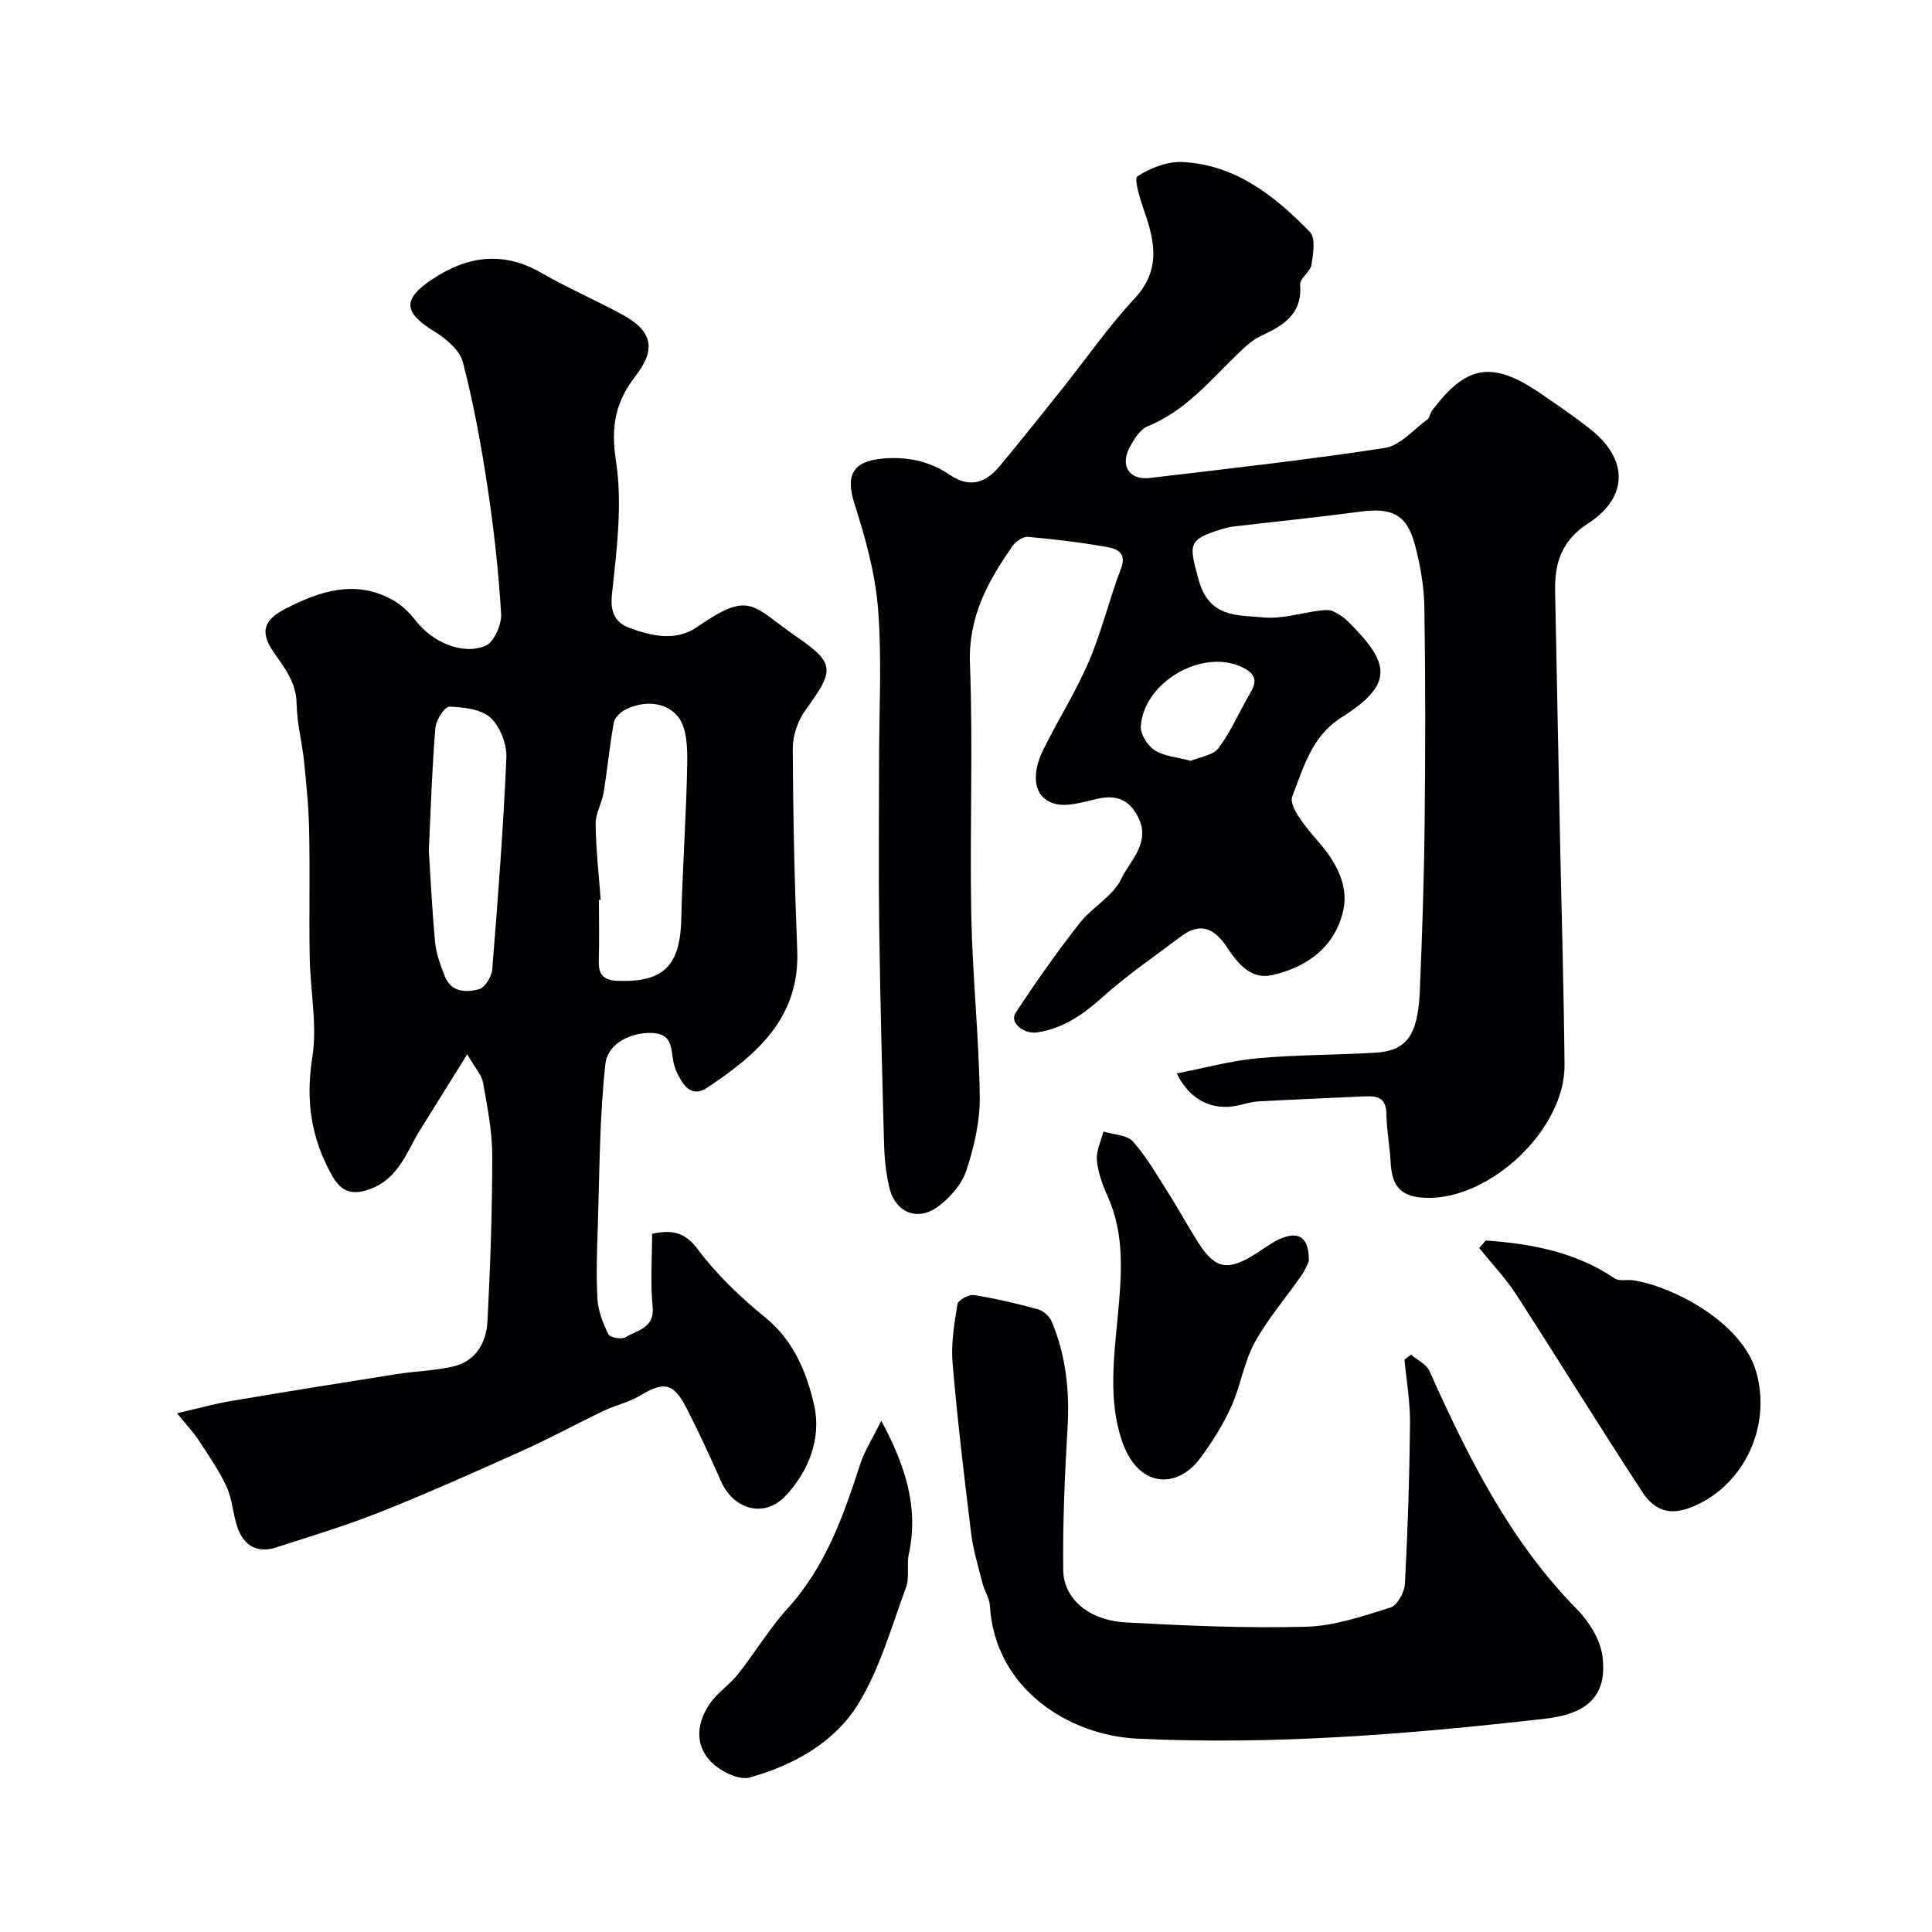 <svg enable-background="new 0 0 400 400" viewBox="0 0 400 400" xmlns="http://www.w3.org/2000/svg"><g fill="#010103"><path d="m243.62 222.24c6.02-1.17 11.34-2.65 16.74-3.14 8.06-.73 16.19-.67 24.28-1.14 6.61-.39 8.93-3.55 9.32-12.89.48-11.42.87-22.85.99-34.28.17-15.03.19-30.06-.05-45.09-.07-4.36-.86-8.8-1.99-13.02-1.66-6.18-4.74-7.62-11.25-6.75-8.77 1.17-17.57 2.06-26.36 3.09-.8.09-1.6.3-2.37.54-7.2 2.19-6.71 3.27-4.78 10.43 2.16 8 8.08 7.32 13.44 7.84 3.77.37 7.7-.92 11.57-1.4.92-.11 1.98-.24 2.77.11 1.17.5 2.31 1.27 3.22 2.18 8.62 8.59 9.6 12.88-1.42 19.82-6.2 3.91-7.87 10.49-10.17 16.31-.87 2.19 3.15 6.81 5.65 9.71 3.45 4 5.9 8.72 4.98 13.5-1.48 7.67-7.36 12.19-14.87 13.84-4.34.95-7.1-2.47-9.17-5.61-2.66-4.02-5.5-5.52-9.65-2.4-5.48 4.12-11.17 8.01-16.26 12.58-4.02 3.6-8.11 6.47-13.52 7.28-2.77.41-5.77-2.05-4.47-4.02 4.16-6.35 8.55-12.56 13.22-18.54 2.61-3.34 6.96-5.62 8.69-9.25 1.82-3.83 6.18-7.48 3.46-12.8-1.88-3.68-4.59-4.64-8.51-3.74-2.94.68-6.31 1.76-8.95.94-4.11-1.28-4.77-5.83-2.15-11.14 3.04-6.15 6.75-11.99 9.44-18.28 2.66-6.22 4.23-12.91 6.65-19.24 1.23-3.22-.87-4.06-2.79-4.4-5.45-.98-10.97-1.64-16.49-2.13-1.02-.09-2.53.95-3.19 1.9-5.11 7.3-9.18 14.7-8.81 24.36.65 17.3-.06 34.65.27 51.98.24 12.54 1.58 25.06 1.76 37.6.07 5.1-1.15 10.39-2.75 15.28-.93 2.86-3.35 5.66-5.83 7.5-4.35 3.23-8.96 1.26-10.17-4-.65-2.85-.98-5.82-1.06-8.74-.42-15.09-.8-30.19-1.01-45.29-.16-11.39-.03-22.74-.03-34.09 0-10.53.61-21.11-.21-31.58-.57-7.35-2.62-14.7-4.88-21.77-1.84-5.74-.49-8.73 5.57-9.33 5.13-.51 9.89.44 14.11 3.31 4.15 2.83 7.46 1.73 10.34-1.73 4.3-5.16 8.49-10.41 12.68-15.66 5.09-6.37 9.75-13.12 15.28-19.07 5.48-5.89 4.22-11.79 1.98-18.22-.82-2.36-2.15-6.59-1.38-7.09 2.66-1.73 6.19-3.11 9.3-2.96 10.99.52 19.14 7.01 26.41 14.47 1.21 1.24.69 4.54.33 6.79-.24 1.48-2.45 2.84-2.35 4.14.47 6.24-3.62 8.49-8.24 10.67-1.73.81-3.22 2.24-4.63 3.6-5.77 5.58-10.9 11.87-18.69 15.04-1.6.65-2.86 2.71-3.75 4.39-2.01 3.79-.03 6.81 4.16 6.31 16.25-1.93 32.53-3.73 48.7-6.22 3.17-.49 5.93-3.82 8.81-5.92.47-.34.51-1.21.89-1.72 7.15-9.58 12.5-10.47 22.44-3.7 3.5 2.39 7.01 4.8 10.34 7.41 7.88 6.17 8.03 14.08-.36 19.52-5.56 3.6-7 8.23-6.88 14.09.33 16.76.66 33.53 1 50.29.32 15.93.8 31.86.95 47.79.13 13.23-15.34 27.91-28.64 27.5-5.07-.15-7.07-2.21-7.35-7.21-.19-3.43-.84-6.84-.9-10.27-.06-3.45-2.12-3.64-4.67-3.52-7.26.35-14.52.63-21.78 1.03-1.45.08-2.87.54-4.3.85-5.14 1.12-9.86-.97-12.66-6.64zm2.9-64.72c1.88-.81 4.67-1.13 5.8-2.67 2.66-3.62 4.45-7.87 6.75-11.77 1.56-2.65.1-4-1.95-4.97-8.2-3.88-20.31 3.09-20.93 12.28-.11 1.63 1.42 4.01 2.89 4.95 1.95 1.25 4.59 1.41 7.44 2.18z"/><path d="m96.73 218.28c-3.74 6-6.72 10.79-9.7 15.58-2.88 4.64-4.46 10.19-10.52 12.36-3.71 1.33-5.88.44-7.69-2.72-4.41-7.7-5.58-15.64-4.16-24.59 1.07-6.72-.43-13.82-.54-20.76-.15-8.66.07-17.33-.11-25.99-.09-4.79-.55-9.59-1.04-14.36-.41-4.06-1.5-8.08-1.56-12.13-.07-4.31-2.38-7.24-4.62-10.44-3.05-4.37-2.3-6.84 2.43-9.26 7.07-3.62 14.3-5.98 21.93-1.84 1.91 1.03 3.63 2.69 4.97 4.42 3.29 4.27 9.49 7.16 14.36 5.18 1.76-.72 3.41-4.41 3.27-6.64-.52-8.81-1.51-17.62-2.83-26.36-1.31-8.66-2.89-17.32-5.1-25.79-.65-2.49-3.51-4.84-5.92-6.33-6.34-3.92-6.61-6.6-.58-10.67 7.32-4.94 14.73-6.06 22.74-1.45 5.36 3.08 11.05 5.56 16.5 8.48 6.57 3.53 7.42 7.23 2.89 13.07-4.09 5.27-5 10.42-3.92 17.41 1.38 9 .14 18.51-.84 27.7-.4 3.8.85 5.83 3.65 6.86 4.55 1.68 9.6 2.83 13.93-.16 11.27-7.77 11.25-4.48 21.15 2.34 7.6 5.23 7.14 6.87 1.42 14.71-1.6 2.19-2.71 5.32-2.7 8.02.05 13.93.36 27.87.92 41.8.56 14.06-8.39 21.64-18.65 28.48-2.56 1.71-4.27.44-5.54-1.77-.64-1.11-1.22-2.34-1.45-3.58-.57-3.02-.13-6.13-5.14-5.99-4.85.14-8.55 2.91-8.93 6.33-1.23 11.04-1.21 22.23-1.57 33.36-.17 5.12-.37 10.27-.08 15.38.14 2.5 1.15 5.05 2.27 7.33.33.67 2.75 1.11 3.55.6 2.4-1.51 6.06-1.82 5.6-6.36-.5-4.92-.11-9.94-.11-15.06 4.08-.84 6.69-.46 9.45 3.21 3.96 5.28 8.9 9.98 14.04 14.17 5.92 4.82 8.57 11.55 10.07 18.15 1.52 6.7-1.1 13.75-6.09 18.89-4.35 4.48-10.63 2.63-13.19-3.15-2.24-5.08-4.57-10.12-7.09-15.06-2.75-5.38-4.68-5.7-9.69-2.7-2.32 1.39-5.1 1.99-7.57 3.17-5.58 2.67-11.02 5.64-16.66 8.18-9.76 4.39-19.55 8.76-29.49 12.73-7.06 2.81-14.38 5-21.61 7.35-3.92 1.27-6.69-.37-8-4.1-.97-2.74-1.06-5.84-2.26-8.45-1.58-3.43-3.79-6.58-5.87-9.76-1.01-1.55-2.32-2.91-4.39-5.47 4.48-1.03 7.78-1.97 11.14-2.53 11.41-1.93 22.84-3.77 34.28-5.57 3.87-.61 7.85-.7 11.65-1.56 4.82-1.09 6.97-4.98 7.2-9.46.59-11.42.99-22.86.98-34.3 0-5.02-1.03-10.07-1.9-15.05-.29-1.58-1.61-2.95-3.28-5.85zm27.64-31.98c-.12.01-.24.02-.37.02 0 4.15.1 8.31-.03 12.46-.09 2.85.76 4.17 3.91 4.29 9.45.35 12.94-3.07 13.17-12.74.25-10.71 1.04-21.4 1.23-32.11.06-3.35-.04-7.57-1.93-9.88-2.46-3.01-6.95-3.38-10.84-1.44-1.03.52-2.24 1.67-2.43 2.71-.87 4.8-1.32 9.67-2.11 14.48-.36 2.2-1.68 4.34-1.65 6.5.06 5.25.66 10.48 1.05 15.71zm-35.59-10.25c.36 5.61.67 12.36 1.31 19.08.23 2.37 1.12 4.72 1.99 6.97 1.32 3.39 4.46 3.42 7.13 2.69 1.22-.33 2.59-2.64 2.71-4.15 1.17-14.58 2.29-29.17 2.92-43.77.12-2.78-1.29-6.45-3.29-8.28-1.97-1.79-5.6-2.18-8.52-2.28-.95-.03-2.75 2.75-2.88 4.35-.69 8.06-.93 16.15-1.37 25.39z"/><path d="m292.14 280.47c1.3 1.11 3.17 1.96 3.8 3.36 8.01 17.82 16.61 35.19 30.57 49.37 2.51 2.55 4.82 6.27 5.26 9.7 1.07 8.28-3.2 11.95-11.87 12.94-28.07 3.2-56.24 5.5-84.54 4.12-14.01-.68-29.4-10.26-30.42-27.56-.09-1.55-1.13-3.03-1.52-4.59-.87-3.44-1.93-6.88-2.36-10.39-1.44-11.71-2.84-23.44-3.84-35.19-.34-4.03.35-8.19 1.01-12.22.14-.83 2.33-2.04 3.39-1.88 4.47.71 8.9 1.74 13.26 2.94 1.12.31 2.4 1.46 2.86 2.54 2.98 7.05 3.73 14.43 3.28 22.07-.58 9.78-1 19.58-.89 29.37.07 6.03 5.38 10.45 13 10.86 12.41.67 24.86 1.22 37.26.89 5.87-.15 11.77-2.19 17.47-3.97 1.42-.44 2.92-3.14 3.01-4.88.59-11.08.95-22.18 1.06-33.28.04-4.39-.74-8.78-1.14-13.17.45-.35.9-.69 1.35-1.03z"/><path d="m307.61 256.83c9.44.67 18.57 2.36 26.71 7.86.93.63 2.53.19 3.8.38 8.13 1.21 22.65 8.7 25.52 19.07 3.26 11.75-3.08 24.1-13.93 28.09-4.63 1.71-7.55-.09-9.61-3.22-8.89-13.54-17.36-27.36-26.16-40.96-2.23-3.44-5.11-6.45-7.69-9.66.46-.52.91-1.04 1.36-1.56z"/><path d="m270.99 261.1c-.23.45-.72 1.81-1.52 2.95-3.24 4.66-7.02 9.01-9.72 13.95-2.22 4.05-2.88 8.93-4.81 13.18-1.73 3.8-4 7.44-6.51 10.8-4.71 6.32-12.89 6.29-16.24-3.94-2.73-8.35-1.55-17.14-.75-25.71.78-8.42 1.48-16.69-2.14-24.71-1.06-2.35-1.98-4.91-2.2-7.44-.17-1.91.86-3.94 1.36-5.91 2.09.65 4.88.68 6.12 2.08 2.89 3.27 5.09 7.16 7.45 10.87 2.1 3.3 3.95 6.75 6.06 10.05 3.53 5.54 6.14 5.97 12 2.24 1.79-1.14 3.51-2.49 5.46-3.23 3.56-1.36 5.47.1 5.44 4.82z"/><path d="m182.46 294.14c5.01 9.36 7.79 17.95 5.7 27.63-.48 2.24.19 4.8-.58 6.88-2.99 8.13-5.38 16.7-9.81 24-4.92 8.11-13.47 12.82-22.57 15.37-2.27.63-6.19-1.36-8.08-3.35-3.42-3.61-2.81-8.22-.01-12.15 1.57-2.19 4-3.76 5.68-5.89 3.53-4.47 6.48-9.45 10.3-13.65 7.83-8.61 11.53-19.12 15.01-29.85.89-2.74 2.52-5.25 4.36-8.99z"/></g></svg>